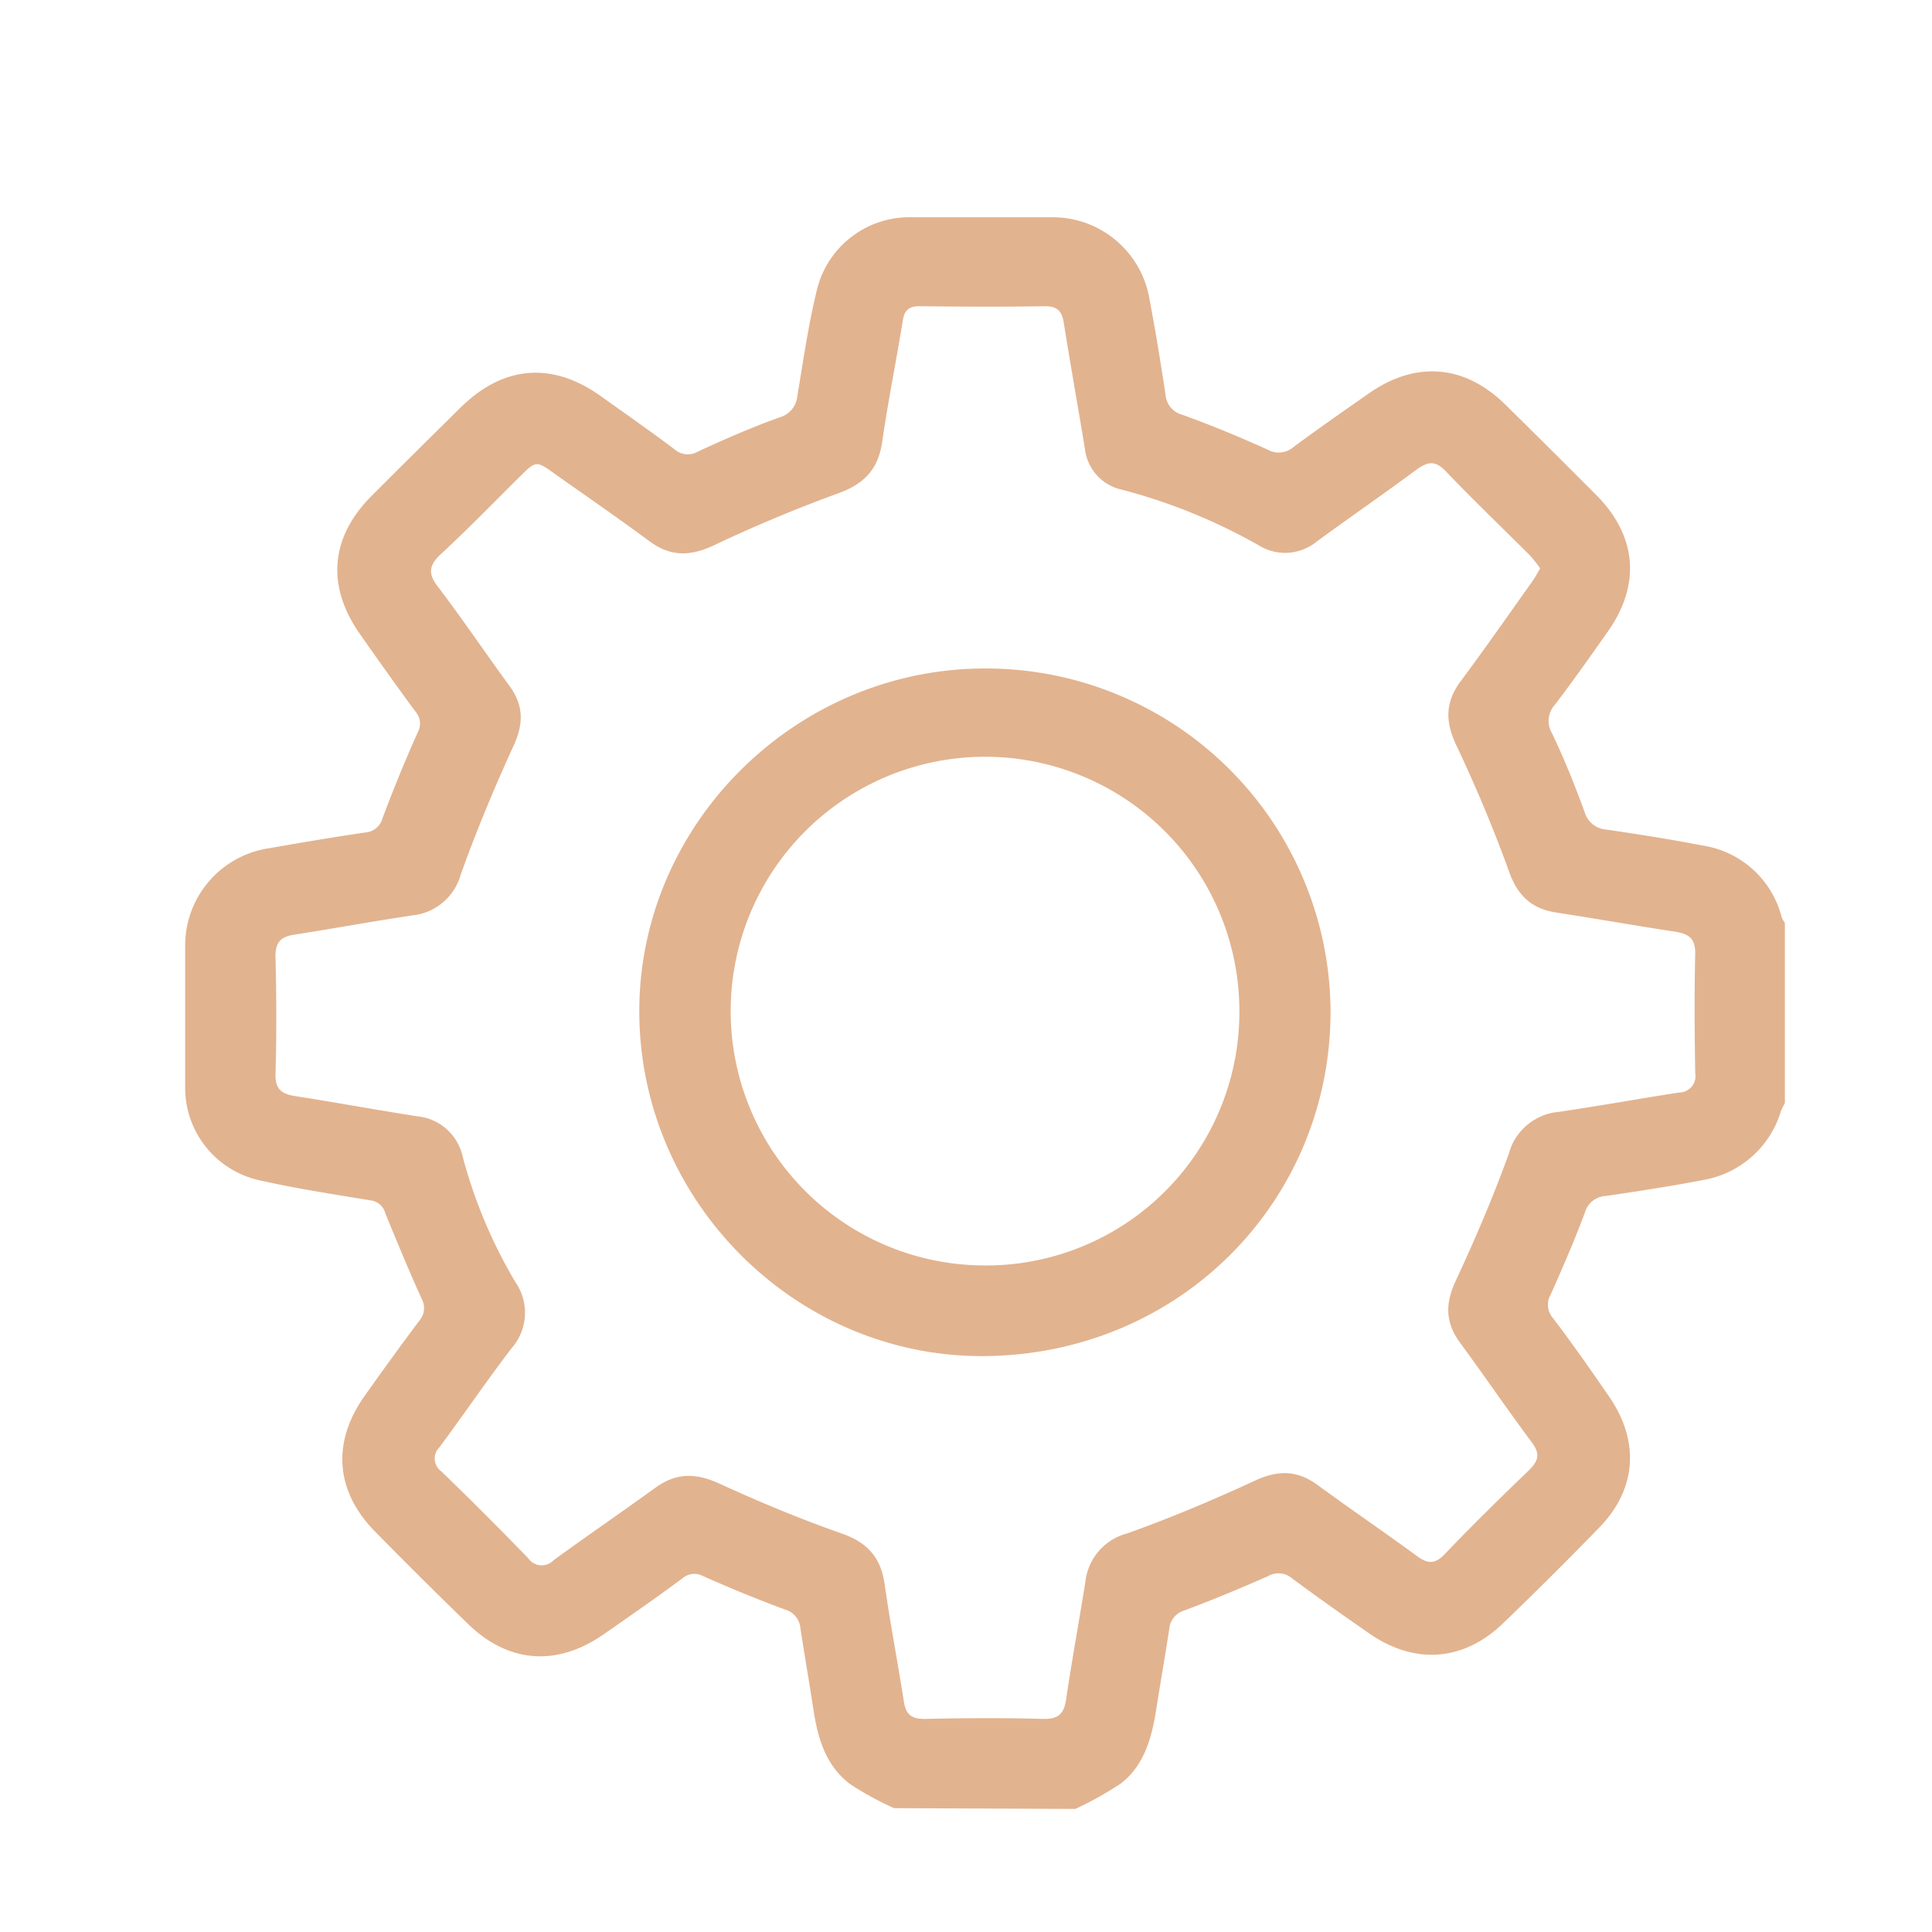 <svg id="Layer_1" data-name="Layer 1" xmlns="http://www.w3.org/2000/svg" viewBox="0 0 200 200"><defs><style>.cls-1{fill:#e2b38f;}</style></defs><path class="cls-1" d="M92.56,187.18A32.14,32.14,0,0,1,88,184.69c-2.46-1.86-3.32-4.64-3.77-7.57s-.93-5.7-1.37-8.55a2.18,2.18,0,0,0-1.57-1.94q-4.31-1.6-8.5-3.47a1.89,1.89,0,0,0-2.16.24c-2.69,2-5.42,3.89-8.15,5.79-4.83,3.35-9.85,3-14.05-1.1q-4.86-4.71-9.61-9.55c-4.1-4.17-4.48-9.21-1.1-14,1.86-2.62,3.75-5.24,5.68-7.81a2,2,0,0,0,.24-2.3c-1.32-2.92-2.55-5.89-3.76-8.86a1.79,1.79,0,0,0-1.54-1.31c-3.87-.64-7.76-1.23-11.58-2.1a9.8,9.8,0,0,1-7.59-9.6c0-4.82,0-9.64,0-14.47A10.18,10.18,0,0,1,27.92,87.8c3.28-.58,6.57-1.13,9.87-1.62A2,2,0,0,0,39.6,84.7c1.12-3,2.35-6,3.65-8.9A1.87,1.87,0,0,0,43,73.65c-1.94-2.63-3.84-5.3-5.73-8-3.52-5-3.08-10.05,1.24-14.36q4.56-4.56,9.16-9.09c4.44-4.38,9.49-4.79,14.54-1.18,2.54,1.81,5.1,3.6,7.59,5.47a2.07,2.07,0,0,0,2.46.25c2.77-1.28,5.58-2.51,8.46-3.54A2.52,2.52,0,0,0,82.54,41c.61-3.64,1.13-7.3,2-10.89a9.85,9.85,0,0,1,9.75-7.62c4.86,0,9.71,0,14.56,0A10.16,10.16,0,0,1,119,31c.62,3.26,1.15,6.53,1.65,9.81a2.34,2.34,0,0,0,1.75,2.13c3,1.08,5.91,2.29,8.79,3.59a2.36,2.36,0,0,0,2.76-.29c2.55-1.89,5.16-3.7,7.76-5.52,4.85-3.39,9.92-3,14.17,1.21q4.71,4.64,9.37,9.32c4.19,4.22,4.62,9.24,1.22,14.09-1.79,2.55-3.59,5.09-5.47,7.57a2.51,2.51,0,0,0-.34,3c1.28,2.65,2.37,5.39,3.38,8.15a2.51,2.51,0,0,0,2.29,1.82c3.29.49,6.59,1,9.86,1.64A10,10,0,0,1,184.45,95a2.67,2.67,0,0,0,.32.53v18.66a8.69,8.69,0,0,0-.4.81,10.21,10.21,0,0,1-8.15,7.17c-3.32.64-6.67,1.15-10,1.64a2.36,2.36,0,0,0-2.16,1.74c-1.07,2.85-2.28,5.65-3.52,8.43a2.11,2.11,0,0,0,.22,2.47c2,2.61,3.85,5.28,5.73,8,3.27,4.66,3,9.69-1,13.75q-4.86,5-9.94,9.89c-4.1,3.92-9.15,4.24-13.81,1-2.69-1.87-5.37-3.75-8-5.71a2.16,2.16,0,0,0-2.49-.21c-2.84,1.25-5.72,2.45-8.63,3.54a2.19,2.19,0,0,0-1.58,1.93c-.43,2.8-.92,5.59-1.36,8.39s-1.22,5.74-3.67,7.61a35.67,35.67,0,0,1-4.69,2.62ZM159.44,58.84a15.06,15.06,0,0,0-1-1.28c-2.93-2.93-5.92-5.79-8.78-8.78-1.08-1.14-1.86-1-3-.18-3.41,2.53-6.91,4.94-10.34,7.45a5.16,5.16,0,0,1-6,.41,59.18,59.18,0,0,0-14.14-5.76,4.89,4.89,0,0,1-3.87-4.24c-.71-4.32-1.49-8.64-2.18-13-.19-1.19-.61-1.78-2-1.76-4.31.07-8.62.05-12.93,0-1,0-1.55.31-1.73,1.41-.68,4.22-1.54,8.42-2.15,12.65-.4,2.77-1.82,4.3-4.45,5.27-4.37,1.6-8.69,3.39-12.9,5.39-2.46,1.17-4.53,1.25-6.75-.4-3.19-2.37-6.48-4.62-9.72-6.92-2-1.43-2-1.43-3.7.25-2.71,2.69-5.37,5.43-8.15,8-1.21,1.13-1.39,2-.34,3.36,2.57,3.37,4.94,6.89,7.44,10.31,1.46,2,1.46,3.89.43,6.15-2,4.36-3.85,8.8-5.47,13.32a5.82,5.82,0,0,1-5,4.27c-4.1.61-8.17,1.36-12.27,2-1.44.22-1.95.85-1.92,2.34.1,4,.12,8,0,12.06-.05,1.64.67,2.1,2.11,2.32,4.2.65,8.38,1.43,12.57,2.08a5.35,5.35,0,0,1,4.71,4.22,50.93,50.93,0,0,0,5.48,13,5.54,5.54,0,0,1-.47,6.83C50.34,143,48,146.44,45.5,149.81a1.64,1.64,0,0,0,.19,2.51q4.58,4.43,9,9a1.69,1.69,0,0,0,2.62.19c3.48-2.53,7-4.94,10.51-7.48,2.16-1.58,4.2-1.57,6.62-.46,4.14,1.89,8.35,3.66,12.65,5.16,2.68.93,4.08,2.47,4.48,5.22.58,4.07,1.36,8.12,2,12.2.21,1.4.85,1.82,2.25,1.79,4-.09,8.09-.11,12.13,0,1.58.05,2.19-.5,2.41-2,.6-4.07,1.35-8.13,2-12.2a5.83,5.83,0,0,1,4.32-5c4.49-1.6,8.9-3.46,13.22-5.46,2.37-1.1,4.36-1.11,6.47.43,3.43,2.51,6.94,4.9,10.37,7.41,1.06.77,1.79.81,2.76-.18,2.87-3,5.81-5.89,8.8-8.76,1-1,1.13-1.72.27-2.87-2.53-3.4-4.92-6.9-7.43-10.32-1.54-2.09-1.54-4.07-.43-6.43,2-4.3,3.88-8.68,5.49-13.15a5.88,5.88,0,0,1,5.18-4.31c4.15-.61,8.28-1.36,12.42-2a1.7,1.7,0,0,0,1.69-2c-.07-4.13-.1-8.26,0-12.39,0-1.54-.61-2-2-2.25-4.14-.63-8.27-1.36-12.42-2-2.55-.4-4-1.79-4.86-4.26-1.6-4.41-3.42-8.76-5.43-13-1.18-2.46-1.2-4.51.45-6.71,2.5-3.35,4.89-6.79,7.32-10.2C158.87,59.85,159.11,59.39,159.44,58.84Z"/><path class="cls-1" d="M66.18,104.84C66.09,85.37,82.34,69.19,102,69.2a35.68,35.68,0,0,1,35.74,35.49c0,19.58-15.51,35.45-35.68,35.69C82.54,140.62,66.27,124.47,66.18,104.84Zm62.12,0A26.33,26.33,0,1,0,101.84,131,26.23,26.23,0,0,0,128.3,104.84Z"/></svg>